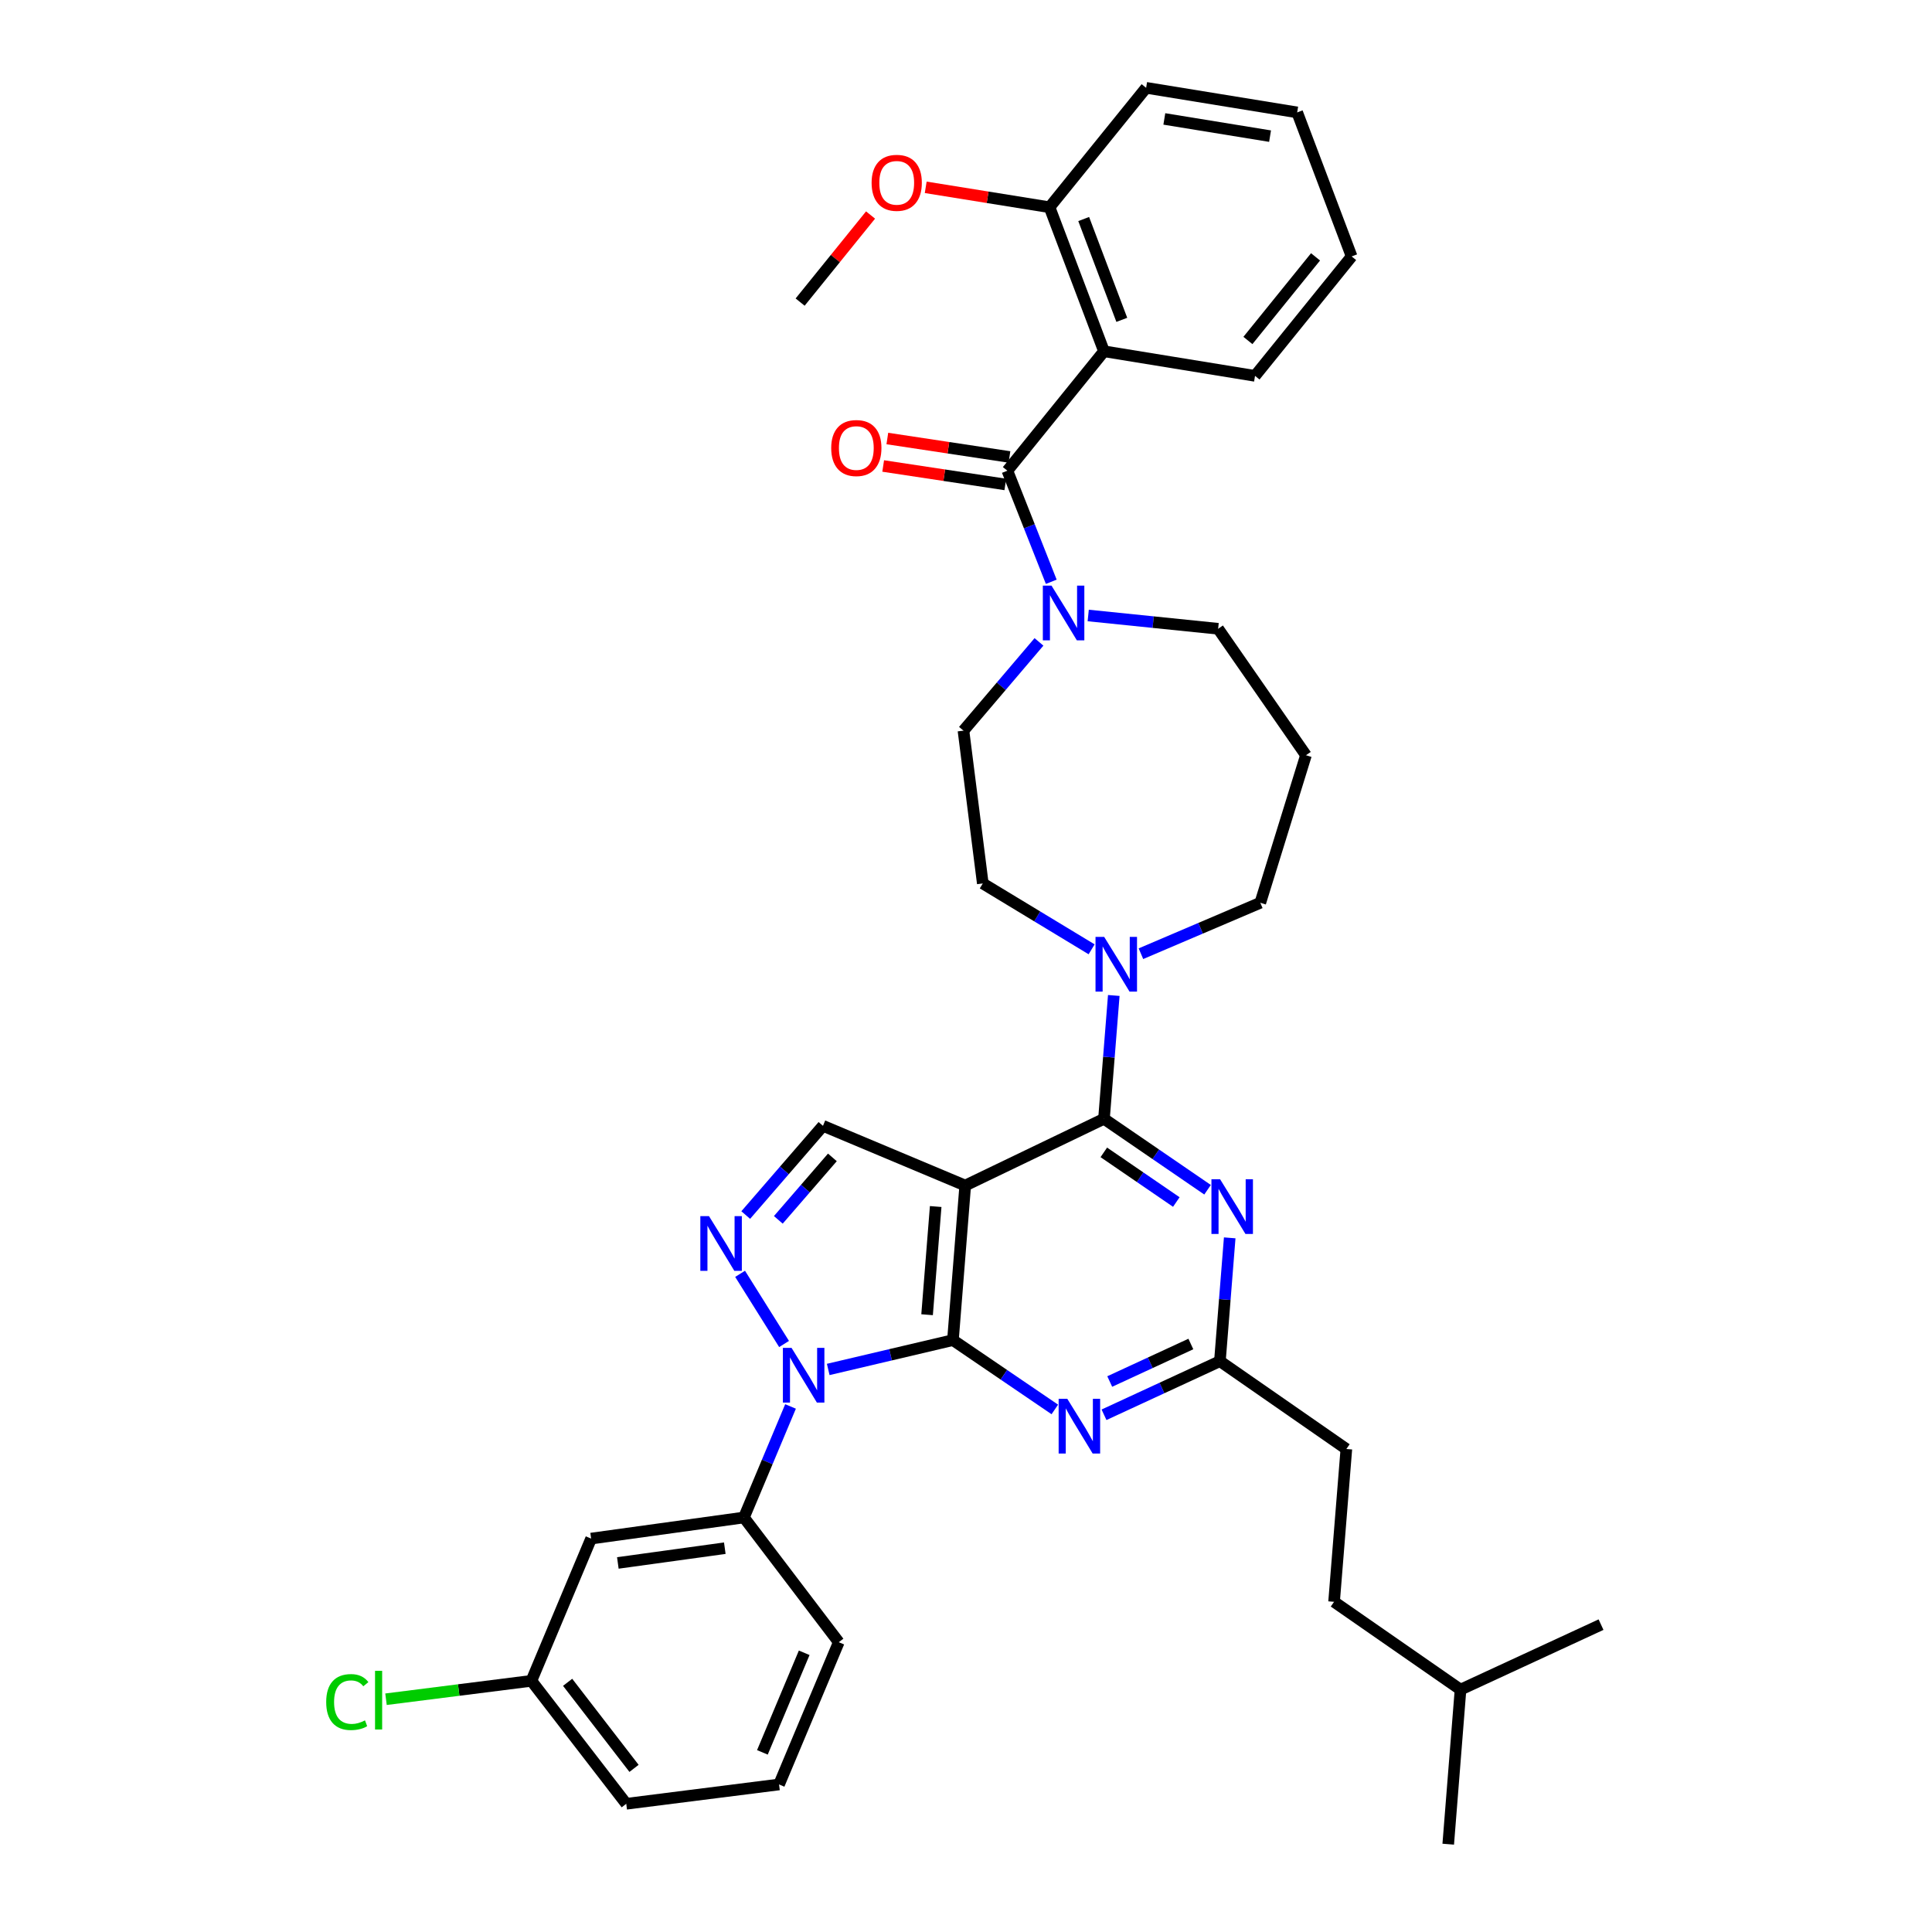 <?xml version='1.0' encoding='iso-8859-1'?>
<svg version='1.1' baseProfile='full'
              xmlns='http://www.w3.org/2000/svg'
                      xmlns:rdkit='http://www.rdkit.org/xml'
                      xmlns:xlink='http://www.w3.org/1999/xlink'
                  xml:space='preserve'
width='1000px' height='1000px' viewBox='0 0 1000 1000'>
<!-- END OF HEADER -->
<rect style='opacity:1.0;fill:#FFFFFF;stroke:none' width='1000' height='1000' x='0' y='0'> </rect>
<path class='bond-0' d='M 571.419,181.821 L 543.239,107.27' style='fill:none;fill-rule:evenodd;stroke:#000000;stroke-width:6px;stroke-linecap:butt;stroke-linejoin:miter;stroke-opacity:1' />
<path class='bond-0' d='M 580.644,165.554 L 560.918,113.368' style='fill:none;fill-rule:evenodd;stroke:#000000;stroke-width:6px;stroke-linecap:butt;stroke-linejoin:miter;stroke-opacity:1' />
<path class='bond-1' d='M 571.419,181.821 L 649.597,194.549' style='fill:none;fill-rule:evenodd;stroke:#000000;stroke-width:6px;stroke-linecap:butt;stroke-linejoin:miter;stroke-opacity:1' />
<path class='bond-2' d='M 571.419,181.821 L 521.419,243.637' style='fill:none;fill-rule:evenodd;stroke:#000000;stroke-width:6px;stroke-linecap:butt;stroke-linejoin:miter;stroke-opacity:1' />
<path class='bond-3' d='M 563.26,318.573 L 596.885,322.012' style='fill:none;fill-rule:evenodd;stroke:#0000FF;stroke-width:6px;stroke-linecap:butt;stroke-linejoin:miter;stroke-opacity:1' />
<path class='bond-3' d='M 596.885,322.012 L 630.51,325.451' style='fill:none;fill-rule:evenodd;stroke:#000000;stroke-width:6px;stroke-linecap:butt;stroke-linejoin:miter;stroke-opacity:1' />
<path class='bond-4' d='M 544.133,301.13 L 532.776,272.384' style='fill:none;fill-rule:evenodd;stroke:#0000FF;stroke-width:6px;stroke-linecap:butt;stroke-linejoin:miter;stroke-opacity:1' />
<path class='bond-4' d='M 532.776,272.384 L 521.419,243.637' style='fill:none;fill-rule:evenodd;stroke:#000000;stroke-width:6px;stroke-linecap:butt;stroke-linejoin:miter;stroke-opacity:1' />
<path class='bond-5' d='M 537.77,332.244 L 518.23,355.213' style='fill:none;fill-rule:evenodd;stroke:#0000FF;stroke-width:6px;stroke-linecap:butt;stroke-linejoin:miter;stroke-opacity:1' />
<path class='bond-5' d='M 518.23,355.213 L 498.689,378.182' style='fill:none;fill-rule:evenodd;stroke:#000000;stroke-width:6px;stroke-linecap:butt;stroke-linejoin:miter;stroke-opacity:1' />
<path class='bond-6' d='M 522.494,236.527 L 490.889,231.751' style='fill:none;fill-rule:evenodd;stroke:#000000;stroke-width:6px;stroke-linecap:butt;stroke-linejoin:miter;stroke-opacity:1' />
<path class='bond-6' d='M 490.889,231.751 L 459.284,226.974' style='fill:none;fill-rule:evenodd;stroke:#FF0000;stroke-width:6px;stroke-linecap:butt;stroke-linejoin:miter;stroke-opacity:1' />
<path class='bond-6' d='M 520.345,250.747 L 488.74,245.97' style='fill:none;fill-rule:evenodd;stroke:#000000;stroke-width:6px;stroke-linecap:butt;stroke-linejoin:miter;stroke-opacity:1' />
<path class='bond-6' d='M 488.74,245.97 L 457.135,241.194' style='fill:none;fill-rule:evenodd;stroke:#FF0000;stroke-width:6px;stroke-linecap:butt;stroke-linejoin:miter;stroke-opacity:1' />
<path class='bond-7' d='M 543.239,107.27 L 511.192,102.114' style='fill:none;fill-rule:evenodd;stroke:#000000;stroke-width:6px;stroke-linecap:butt;stroke-linejoin:miter;stroke-opacity:1' />
<path class='bond-7' d='M 511.192,102.114 L 479.145,96.957' style='fill:none;fill-rule:evenodd;stroke:#FF0000;stroke-width:6px;stroke-linecap:butt;stroke-linejoin:miter;stroke-opacity:1' />
<path class='bond-8' d='M 543.239,107.27 L 593.238,45.455' style='fill:none;fill-rule:evenodd;stroke:#000000;stroke-width:6px;stroke-linecap:butt;stroke-linejoin:miter;stroke-opacity:1' />
<path class='bond-9' d='M 649.597,194.549 L 699.604,132.725' style='fill:none;fill-rule:evenodd;stroke:#000000;stroke-width:6px;stroke-linecap:butt;stroke-linejoin:miter;stroke-opacity:1' />
<path class='bond-9' d='M 645.917,176.231 L 680.922,132.954' style='fill:none;fill-rule:evenodd;stroke:#000000;stroke-width:6px;stroke-linecap:butt;stroke-linejoin:miter;stroke-opacity:1' />
<path class='bond-10' d='M 409.182,727.977 L 397.117,756.715' style='fill:none;fill-rule:evenodd;stroke:#0000FF;stroke-width:6px;stroke-linecap:butt;stroke-linejoin:miter;stroke-opacity:1' />
<path class='bond-10' d='M 397.117,756.715 L 385.053,785.453' style='fill:none;fill-rule:evenodd;stroke:#000000;stroke-width:6px;stroke-linecap:butt;stroke-linejoin:miter;stroke-opacity:1' />
<path class='bond-11' d='M 428.689,708.826 L 460.965,701.231' style='fill:none;fill-rule:evenodd;stroke:#0000FF;stroke-width:6px;stroke-linecap:butt;stroke-linejoin:miter;stroke-opacity:1' />
<path class='bond-11' d='M 460.965,701.231 L 493.24,693.636' style='fill:none;fill-rule:evenodd;stroke:#000000;stroke-width:6px;stroke-linecap:butt;stroke-linejoin:miter;stroke-opacity:1' />
<path class='bond-12' d='M 405.83,695.649 L 383.071,659.332' style='fill:none;fill-rule:evenodd;stroke:#0000FF;stroke-width:6px;stroke-linecap:butt;stroke-linejoin:miter;stroke-opacity:1' />
<path class='bond-13' d='M 425.967,582.725 L 405.979,605.814' style='fill:none;fill-rule:evenodd;stroke:#000000;stroke-width:6px;stroke-linecap:butt;stroke-linejoin:miter;stroke-opacity:1' />
<path class='bond-13' d='M 405.979,605.814 L 385.99,628.904' style='fill:none;fill-rule:evenodd;stroke:#0000FF;stroke-width:6px;stroke-linecap:butt;stroke-linejoin:miter;stroke-opacity:1' />
<path class='bond-13' d='M 430.844,599.064 L 416.852,615.227' style='fill:none;fill-rule:evenodd;stroke:#000000;stroke-width:6px;stroke-linecap:butt;stroke-linejoin:miter;stroke-opacity:1' />
<path class='bond-13' d='M 416.852,615.227 L 402.86,631.39' style='fill:none;fill-rule:evenodd;stroke:#0000FF;stroke-width:6px;stroke-linecap:butt;stroke-linejoin:miter;stroke-opacity:1' />
<path class='bond-14' d='M 425.967,582.725 L 499.6,613.636' style='fill:none;fill-rule:evenodd;stroke:#000000;stroke-width:6px;stroke-linecap:butt;stroke-linejoin:miter;stroke-opacity:1' />
<path class='bond-15' d='M 675.963,390.91 L 652.329,467.275' style='fill:none;fill-rule:evenodd;stroke:#000000;stroke-width:6px;stroke-linecap:butt;stroke-linejoin:miter;stroke-opacity:1' />
<path class='bond-16' d='M 675.963,390.91 L 630.51,325.451' style='fill:none;fill-rule:evenodd;stroke:#000000;stroke-width:6px;stroke-linecap:butt;stroke-linejoin:miter;stroke-opacity:1' />
<path class='bond-17' d='M 499.6,613.636 L 493.24,693.636' style='fill:none;fill-rule:evenodd;stroke:#000000;stroke-width:6px;stroke-linecap:butt;stroke-linejoin:miter;stroke-opacity:1' />
<path class='bond-17' d='M 484.31,624.497 L 479.858,680.497' style='fill:none;fill-rule:evenodd;stroke:#000000;stroke-width:6px;stroke-linecap:butt;stroke-linejoin:miter;stroke-opacity:1' />
<path class='bond-18' d='M 499.6,613.636 L 571.419,579.089' style='fill:none;fill-rule:evenodd;stroke:#000000;stroke-width:6px;stroke-linecap:butt;stroke-linejoin:miter;stroke-opacity:1' />
<path class='bond-19' d='M 493.24,693.636 L 519.606,711.58' style='fill:none;fill-rule:evenodd;stroke:#000000;stroke-width:6px;stroke-linecap:butt;stroke-linejoin:miter;stroke-opacity:1' />
<path class='bond-19' d='M 519.606,711.58 L 545.972,729.523' style='fill:none;fill-rule:evenodd;stroke:#0000FF;stroke-width:6px;stroke-linecap:butt;stroke-linejoin:miter;stroke-opacity:1' />
<path class='bond-20' d='M 571.434,732.285 L 601.427,718.414' style='fill:none;fill-rule:evenodd;stroke:#0000FF;stroke-width:6px;stroke-linecap:butt;stroke-linejoin:miter;stroke-opacity:1' />
<path class='bond-20' d='M 601.427,718.414 L 631.421,704.542' style='fill:none;fill-rule:evenodd;stroke:#000000;stroke-width:6px;stroke-linecap:butt;stroke-linejoin:miter;stroke-opacity:1' />
<path class='bond-20' d='M 574.395,715.071 L 595.391,705.361' style='fill:none;fill-rule:evenodd;stroke:#0000FF;stroke-width:6px;stroke-linecap:butt;stroke-linejoin:miter;stroke-opacity:1' />
<path class='bond-20' d='M 595.391,705.361 L 616.386,695.651' style='fill:none;fill-rule:evenodd;stroke:#000000;stroke-width:6px;stroke-linecap:butt;stroke-linejoin:miter;stroke-opacity:1' />
<path class='bond-21' d='M 631.421,704.542 L 633.958,672.625' style='fill:none;fill-rule:evenodd;stroke:#000000;stroke-width:6px;stroke-linecap:butt;stroke-linejoin:miter;stroke-opacity:1' />
<path class='bond-21' d='M 633.958,672.625 L 636.495,640.709' style='fill:none;fill-rule:evenodd;stroke:#0000FF;stroke-width:6px;stroke-linecap:butt;stroke-linejoin:miter;stroke-opacity:1' />
<path class='bond-22' d='M 631.421,704.542 L 696.872,750.003' style='fill:none;fill-rule:evenodd;stroke:#000000;stroke-width:6px;stroke-linecap:butt;stroke-linejoin:miter;stroke-opacity:1' />
<path class='bond-23' d='M 625.029,615.809 L 598.224,597.449' style='fill:none;fill-rule:evenodd;stroke:#0000FF;stroke-width:6px;stroke-linecap:butt;stroke-linejoin:miter;stroke-opacity:1' />
<path class='bond-23' d='M 598.224,597.449 L 571.419,579.089' style='fill:none;fill-rule:evenodd;stroke:#000000;stroke-width:6px;stroke-linecap:butt;stroke-linejoin:miter;stroke-opacity:1' />
<path class='bond-23' d='M 608.861,622.166 L 590.097,609.314' style='fill:none;fill-rule:evenodd;stroke:#0000FF;stroke-width:6px;stroke-linecap:butt;stroke-linejoin:miter;stroke-opacity:1' />
<path class='bond-23' d='M 590.097,609.314 L 571.333,596.462' style='fill:none;fill-rule:evenodd;stroke:#000000;stroke-width:6px;stroke-linecap:butt;stroke-linejoin:miter;stroke-opacity:1' />
<path class='bond-24' d='M 571.419,579.089 L 573.956,547.172' style='fill:none;fill-rule:evenodd;stroke:#000000;stroke-width:6px;stroke-linecap:butt;stroke-linejoin:miter;stroke-opacity:1' />
<path class='bond-24' d='M 573.956,547.172 L 576.493,515.255' style='fill:none;fill-rule:evenodd;stroke:#0000FF;stroke-width:6px;stroke-linecap:butt;stroke-linejoin:miter;stroke-opacity:1' />
<path class='bond-25' d='M 565.019,491.366 L 536.856,474.319' style='fill:none;fill-rule:evenodd;stroke:#0000FF;stroke-width:6px;stroke-linecap:butt;stroke-linejoin:miter;stroke-opacity:1' />
<path class='bond-25' d='M 536.856,474.319 L 508.692,457.272' style='fill:none;fill-rule:evenodd;stroke:#000000;stroke-width:6px;stroke-linecap:butt;stroke-linejoin:miter;stroke-opacity:1' />
<path class='bond-26' d='M 590.545,493.641 L 621.437,480.458' style='fill:none;fill-rule:evenodd;stroke:#0000FF;stroke-width:6px;stroke-linecap:butt;stroke-linejoin:miter;stroke-opacity:1' />
<path class='bond-26' d='M 621.437,480.458 L 652.329,467.275' style='fill:none;fill-rule:evenodd;stroke:#000000;stroke-width:6px;stroke-linecap:butt;stroke-linejoin:miter;stroke-opacity:1' />
<path class='bond-27' d='M 508.692,457.272 L 498.689,378.182' style='fill:none;fill-rule:evenodd;stroke:#000000;stroke-width:6px;stroke-linecap:butt;stroke-linejoin:miter;stroke-opacity:1' />
<path class='bond-28' d='M 696.872,750.003 L 690.512,829.092' style='fill:none;fill-rule:evenodd;stroke:#000000;stroke-width:6px;stroke-linecap:butt;stroke-linejoin:miter;stroke-opacity:1' />
<path class='bond-29' d='M 690.512,829.092 L 755.963,874.545' style='fill:none;fill-rule:evenodd;stroke:#000000;stroke-width:6px;stroke-linecap:butt;stroke-linejoin:miter;stroke-opacity:1' />
<path class='bond-30' d='M 755.963,874.545 L 749.603,954.545' style='fill:none;fill-rule:evenodd;stroke:#000000;stroke-width:6px;stroke-linecap:butt;stroke-linejoin:miter;stroke-opacity:1' />
<path class='bond-31' d='M 755.963,874.545 L 828.692,840.909' style='fill:none;fill-rule:evenodd;stroke:#000000;stroke-width:6px;stroke-linecap:butt;stroke-linejoin:miter;stroke-opacity:1' />
<path class='bond-32' d='M 305.963,796.367 L 385.053,785.453' style='fill:none;fill-rule:evenodd;stroke:#000000;stroke-width:6px;stroke-linecap:butt;stroke-linejoin:miter;stroke-opacity:1' />
<path class='bond-32' d='M 319.793,808.976 L 375.155,801.337' style='fill:none;fill-rule:evenodd;stroke:#000000;stroke-width:6px;stroke-linecap:butt;stroke-linejoin:miter;stroke-opacity:1' />
<path class='bond-33' d='M 305.963,796.367 L 275.052,869.999' style='fill:none;fill-rule:evenodd;stroke:#000000;stroke-width:6px;stroke-linecap:butt;stroke-linejoin:miter;stroke-opacity:1' />
<path class='bond-34' d='M 385.053,785.453 L 434.149,850.001' style='fill:none;fill-rule:evenodd;stroke:#000000;stroke-width:6px;stroke-linecap:butt;stroke-linejoin:miter;stroke-opacity:1' />
<path class='bond-35' d='M 275.052,869.999 L 237.423,874.758' style='fill:none;fill-rule:evenodd;stroke:#000000;stroke-width:6px;stroke-linecap:butt;stroke-linejoin:miter;stroke-opacity:1' />
<path class='bond-35' d='M 237.423,874.758 L 199.795,879.518' style='fill:none;fill-rule:evenodd;stroke:#00CC00;stroke-width:6px;stroke-linecap:butt;stroke-linejoin:miter;stroke-opacity:1' />
<path class='bond-36' d='M 275.052,869.999 L 324.148,933.637' style='fill:none;fill-rule:evenodd;stroke:#000000;stroke-width:6px;stroke-linecap:butt;stroke-linejoin:miter;stroke-opacity:1' />
<path class='bond-36' d='M 293.802,870.76 L 328.17,915.306' style='fill:none;fill-rule:evenodd;stroke:#000000;stroke-width:6px;stroke-linecap:butt;stroke-linejoin:miter;stroke-opacity:1' />
<path class='bond-37' d='M 403.237,923.634 L 324.148,933.637' style='fill:none;fill-rule:evenodd;stroke:#000000;stroke-width:6px;stroke-linecap:butt;stroke-linejoin:miter;stroke-opacity:1' />
<path class='bond-38' d='M 403.237,923.634 L 434.149,850.001' style='fill:none;fill-rule:evenodd;stroke:#000000;stroke-width:6px;stroke-linecap:butt;stroke-linejoin:miter;stroke-opacity:1' />
<path class='bond-38' d='M 394.614,907.022 L 416.252,855.479' style='fill:none;fill-rule:evenodd;stroke:#000000;stroke-width:6px;stroke-linecap:butt;stroke-linejoin:miter;stroke-opacity:1' />
<path class='bond-39' d='M 450.597,111.291 L 432.37,133.829' style='fill:none;fill-rule:evenodd;stroke:#FF0000;stroke-width:6px;stroke-linecap:butt;stroke-linejoin:miter;stroke-opacity:1' />
<path class='bond-39' d='M 432.37,133.829 L 414.143,156.366' style='fill:none;fill-rule:evenodd;stroke:#000000;stroke-width:6px;stroke-linecap:butt;stroke-linejoin:miter;stroke-opacity:1' />
<path class='bond-40' d='M 593.238,45.455 L 671.417,58.182' style='fill:none;fill-rule:evenodd;stroke:#000000;stroke-width:6px;stroke-linecap:butt;stroke-linejoin:miter;stroke-opacity:1' />
<path class='bond-40' d='M 602.654,61.558 L 657.379,70.467' style='fill:none;fill-rule:evenodd;stroke:#000000;stroke-width:6px;stroke-linecap:butt;stroke-linejoin:miter;stroke-opacity:1' />
<path class='bond-41' d='M 699.604,132.725 L 671.417,58.182' style='fill:none;fill-rule:evenodd;stroke:#000000;stroke-width:6px;stroke-linecap:butt;stroke-linejoin:miter;stroke-opacity:1' />
<path  class='atom-1' d='M 544.25 303.109
L 553.53 318.109
Q 554.45 319.589, 555.93 322.269
Q 557.41 324.949, 557.49 325.109
L 557.49 303.109
L 561.25 303.109
L 561.25 331.429
L 557.37 331.429
L 547.41 315.029
Q 546.25 313.109, 545.01 310.909
Q 543.81 308.709, 543.45 308.029
L 543.45 331.429
L 539.77 331.429
L 539.77 303.109
L 544.25 303.109
' fill='#0000FF'/>
<path  class='atom-3' d='M 430.233 231.9
Q 430.233 225.1, 433.593 221.3
Q 436.953 217.5, 443.233 217.5
Q 449.513 217.5, 452.873 221.3
Q 456.233 225.1, 456.233 231.9
Q 456.233 238.78, 452.833 242.7
Q 449.433 246.58, 443.233 246.58
Q 436.993 246.58, 433.593 242.7
Q 430.233 238.82, 430.233 231.9
M 443.233 243.38
Q 447.553 243.38, 449.873 240.5
Q 452.233 237.58, 452.233 231.9
Q 452.233 226.34, 449.873 223.54
Q 447.553 220.7, 443.233 220.7
Q 438.913 220.7, 436.553 223.5
Q 434.233 226.3, 434.233 231.9
Q 434.233 237.62, 436.553 240.5
Q 438.913 243.38, 443.233 243.38
' fill='#FF0000'/>
<path  class='atom-6' d='M 409.704 697.661
L 418.984 712.661
Q 419.904 714.141, 421.384 716.821
Q 422.864 719.501, 422.944 719.661
L 422.944 697.661
L 426.704 697.661
L 426.704 725.981
L 422.824 725.981
L 412.864 709.581
Q 411.704 707.661, 410.464 705.461
Q 409.264 703.261, 408.904 702.581
L 408.904 725.981
L 405.224 725.981
L 405.224 697.661
L 409.704 697.661
' fill='#0000FF'/>
<path  class='atom-8' d='M 366.976 629.477
L 376.256 644.477
Q 377.176 645.957, 378.656 648.637
Q 380.136 651.317, 380.216 651.477
L 380.216 629.477
L 383.976 629.477
L 383.976 657.797
L 380.096 657.797
L 370.136 641.397
Q 368.976 639.477, 367.736 637.277
Q 366.536 635.077, 366.176 634.397
L 366.176 657.797
L 362.496 657.797
L 362.496 629.477
L 366.976 629.477
' fill='#0000FF'/>
<path  class='atom-12' d='M 552.431 724.019
L 561.711 739.019
Q 562.631 740.499, 564.111 743.179
Q 565.591 745.859, 565.671 746.019
L 565.671 724.019
L 569.431 724.019
L 569.431 752.339
L 565.551 752.339
L 555.591 735.939
Q 554.431 734.019, 553.191 731.819
Q 551.991 729.619, 551.631 728.939
L 551.631 752.339
L 547.951 752.339
L 547.951 724.019
L 552.431 724.019
' fill='#0000FF'/>
<path  class='atom-14' d='M 631.52 610.382
L 640.8 625.382
Q 641.72 626.862, 643.2 629.542
Q 644.68 632.222, 644.76 632.382
L 644.76 610.382
L 648.52 610.382
L 648.52 638.702
L 644.64 638.702
L 634.68 622.302
Q 633.52 620.382, 632.28 618.182
Q 631.08 615.982, 630.72 615.302
L 630.72 638.702
L 627.04 638.702
L 627.04 610.382
L 631.52 610.382
' fill='#0000FF'/>
<path  class='atom-16' d='M 571.518 484.929
L 580.798 499.929
Q 581.718 501.409, 583.198 504.089
Q 584.678 506.769, 584.758 506.929
L 584.758 484.929
L 588.518 484.929
L 588.518 513.249
L 584.638 513.249
L 574.678 496.849
Q 573.518 494.929, 572.278 492.729
Q 571.078 490.529, 570.718 489.849
L 570.718 513.249
L 567.038 513.249
L 567.038 484.929
L 571.518 484.929
' fill='#0000FF'/>
<path  class='atom-26' d='M 168.842 880.982
Q 168.842 873.942, 172.122 870.262
Q 175.442 866.542, 181.722 866.542
Q 187.562 866.542, 190.682 870.662
L 188.042 872.822
Q 185.762 869.822, 181.722 869.822
Q 177.442 869.822, 175.162 872.702
Q 172.922 875.542, 172.922 880.982
Q 172.922 886.582, 175.242 889.462
Q 177.602 892.342, 182.162 892.342
Q 185.282 892.342, 188.922 890.462
L 190.042 893.462
Q 188.562 894.422, 186.322 894.982
Q 184.082 895.542, 181.602 895.542
Q 175.442 895.542, 172.122 891.782
Q 168.842 888.022, 168.842 880.982
' fill='#00CC00'/>
<path  class='atom-26' d='M 194.122 864.822
L 197.802 864.822
L 197.802 895.182
L 194.122 895.182
L 194.122 864.822
' fill='#00CC00'/>
<path  class='atom-33' d='M 451.142 94.623
Q 451.142 87.823, 454.502 84.023
Q 457.862 80.223, 464.142 80.223
Q 470.422 80.223, 473.782 84.023
Q 477.142 87.823, 477.142 94.623
Q 477.142 101.503, 473.742 105.423
Q 470.342 109.303, 464.142 109.303
Q 457.902 109.303, 454.502 105.423
Q 451.142 101.543, 451.142 94.623
M 464.142 106.103
Q 468.462 106.103, 470.782 103.223
Q 473.142 100.303, 473.142 94.623
Q 473.142 89.063, 470.782 86.263
Q 468.462 83.423, 464.142 83.423
Q 459.822 83.423, 457.462 86.223
Q 455.142 89.023, 455.142 94.623
Q 455.142 100.343, 457.462 103.223
Q 459.822 106.103, 464.142 106.103
' fill='#FF0000'/>
</svg>
